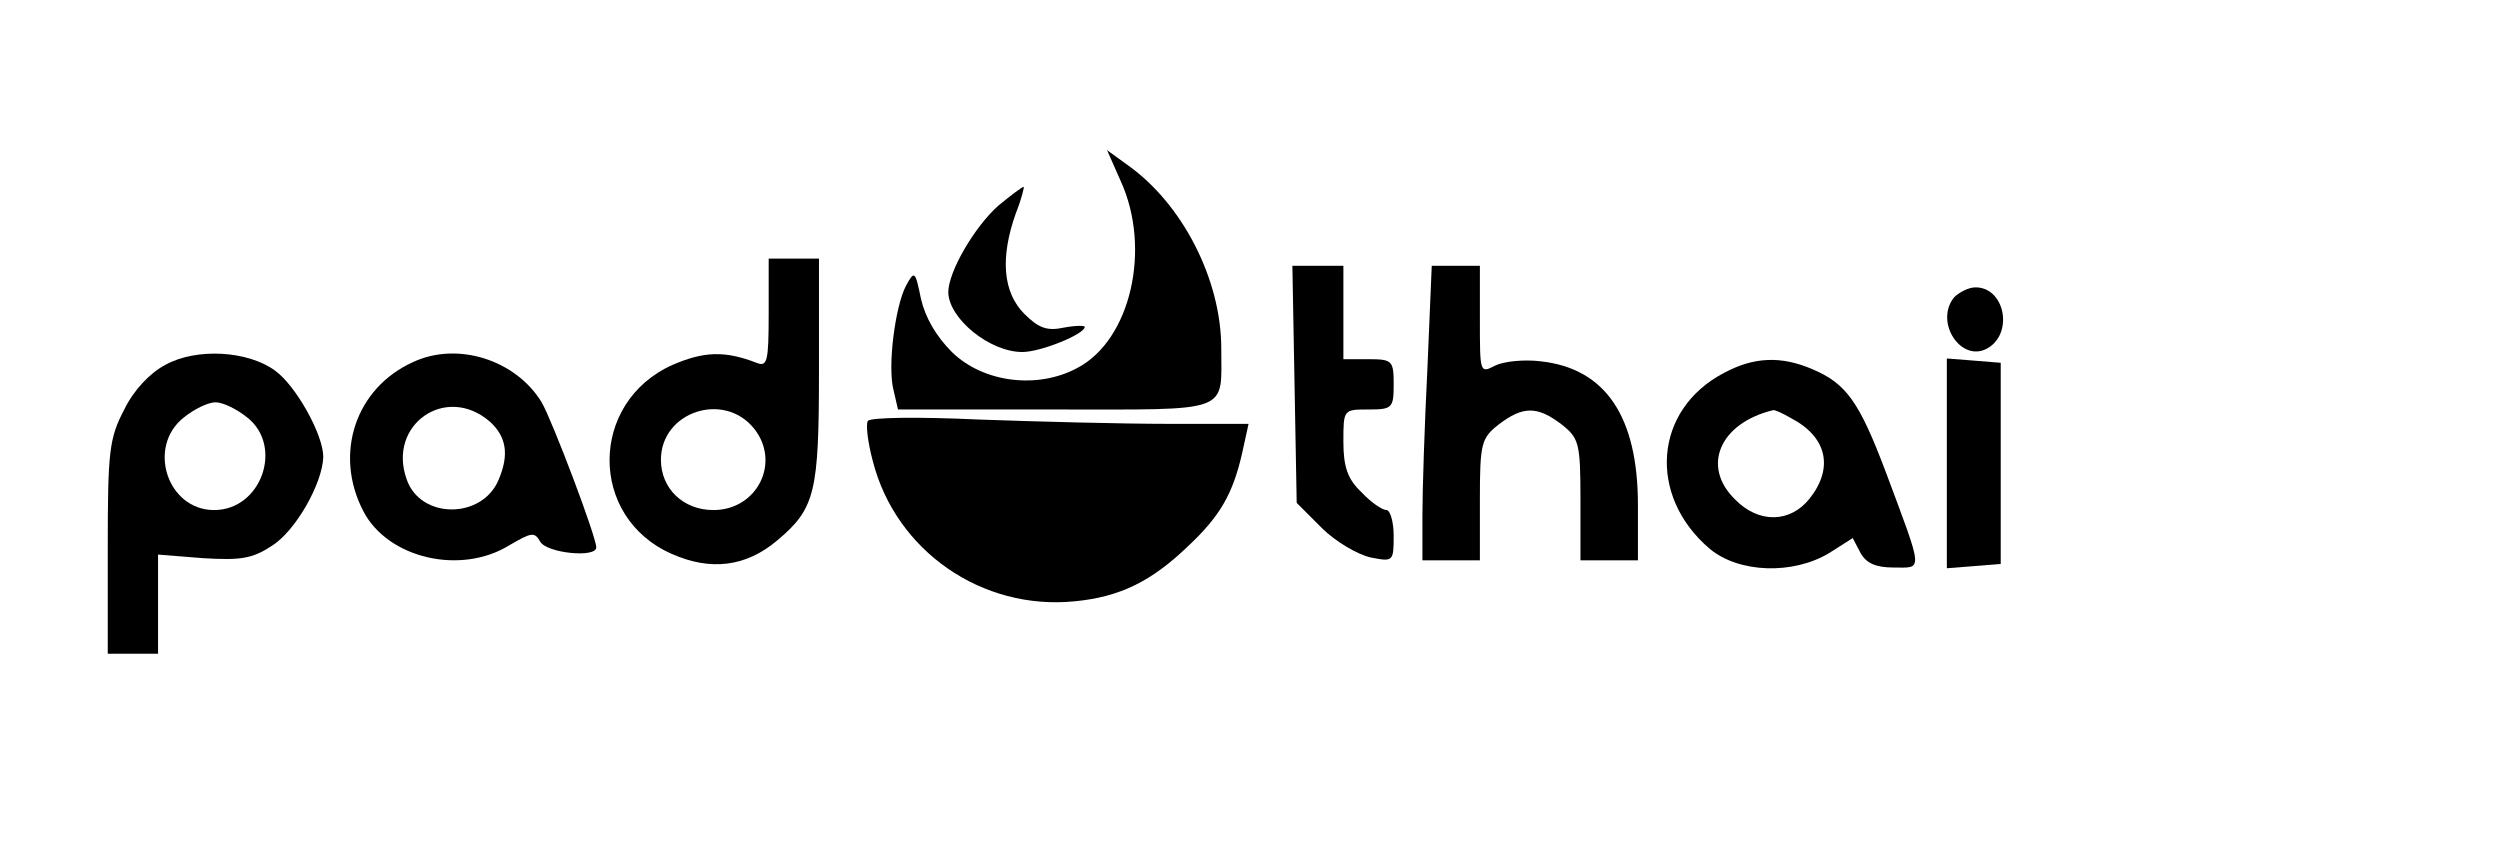 <?xml version="1.0" standalone="no"?>
<!DOCTYPE svg PUBLIC "-//W3C//DTD SVG 20010904//EN"
 "http://www.w3.org/TR/2001/REC-SVG-20010904/DTD/svg10.dtd">
<svg version="1.0" xmlns="http://www.w3.org/2000/svg"
 width="348pt" height="120pt" viewBox="0 0 348 120"
 preserveAspectRatio="xMidYMid meet">

<g transform="translate(0,120) scale(0.1,-0.1)"
fill="#000000" stroke="none">
<path d="M1560 948 c43 -94 14 -221 -60 -260 -55 -30 -131 -21 -175 22 -22 22
-37 48 -43 74 -8 39 -9 40 -21 18 -15 -29 -26 -113 -17 -146 l6 -26 219 0
c247 0 231 -6 231 85 0 96 -54 201 -130 255 l-29 21 19 -43z"/>
<path d="M1390 914 c-33 -29 -70 -92 -70 -121 1 -37 58 -83 103 -83 26 0 87
25 87 35 0 2 -13 2 -29 -1 -23 -5 -35 -1 -55 19 -30 30 -34 78 -12 140 8 20
12 37 11 37 -2 0 -18 -12 -35 -26z"/>
<path d="M1070 764 c0 -68 -2 -75 -17 -69 -44 17 -73 16 -117 -3 -116 -52
-117 -212 -1 -263 54 -24 103 -18 146 18 54 45 59 67 59 238 l0 155 -35 0 -35
0 0 -76z m-20 -161 c37 -47 4 -113 -57 -113 -42 0 -73 30 -73 70 0 67 88 96
130 43z"/>
<path d="M1802 665 l3 -165 35 -35 c19 -19 50 -37 68 -41 31 -6 32 -6 32 30 0
20 -5 36 -10 36 -6 0 -22 11 -35 25 -19 18 -25 35 -25 70 0 45 0 45 35 45 33
0 35 2 35 35 0 33 -2 35 -35 35 l-35 0 0 65 0 65 -36 0 -35 0 3 -165z"/>
<path d="M1987 688 c-4 -79 -7 -171 -7 -205 l0 -63 40 0 40 0 0 84 c0 79 2 86
26 105 34 26 54 26 88 0 24 -19 26 -26 26 -105 l0 -84 40 0 40 0 0 77 c0 123
-45 190 -135 200 -23 3 -52 0 -64 -6 -21 -11 -21 -10 -21 64 l0 75 -33 0 -34
0 -6 -142z"/>
<path d="M2720 786 c-28 -35 11 -93 48 -70 35 22 22 84 -18 84 -10 0 -23 -7
-30 -14z"/>
<path d="M230 692 c-21 -11 -44 -35 -57 -62 -21 -40 -23 -58 -23 -192 l0 -148
35 0 35 0 0 69 0 69 63 -5 c51 -3 68 -1 95 17 33 20 71 87 72 124 0 31 -38 99
-67 120 -38 28 -110 32 -153 8z m114 -73 c51 -40 20 -129 -46 -129 -65 0 -94
88 -42 129 15 12 34 21 44 21 10 0 29 -9 44 -21z"/>
<path d="M575 696 c-80 -36 -111 -128 -69 -208 34 -65 135 -89 203 -47 31 18
35 19 43 5 9 -16 78 -23 78 -8 0 15 -61 176 -76 202 -36 59 -117 85 -179 56z
m107 -83 c23 -21 27 -46 12 -81 -23 -55 -109 -55 -128 1 -27 76 55 133 116 80z"/>
<path d="M2400 681 c-98 -51 -107 -171 -20 -245 41 -34 116 -36 166 -6 l33 21
11 -21 c8 -14 21 -20 46 -20 41 0 42 -9 -11 133 -37 98 -55 123 -102 143 -44
19 -82 17 -123 -5z m93 -63 c50 -26 60 -69 26 -112 -27 -34 -71 -35 -104 -1
-47 46 -21 106 53 124 2 1 13 -4 25 -11z"/>
<path d="M2710 555 l0 -146 38 3 37 3 0 140 0 140 -37 3 -38 3 0 -146z"/>
<path d="M1208 614 c-3 -5 0 -30 7 -56 32 -125 152 -208 281 -195 63 6 107 28
157 76 45 42 63 73 76 130 l9 41 -112 0 c-62 0 -180 3 -263 6 -86 4 -152 3
-155 -2z"/>
</g>
</svg>
